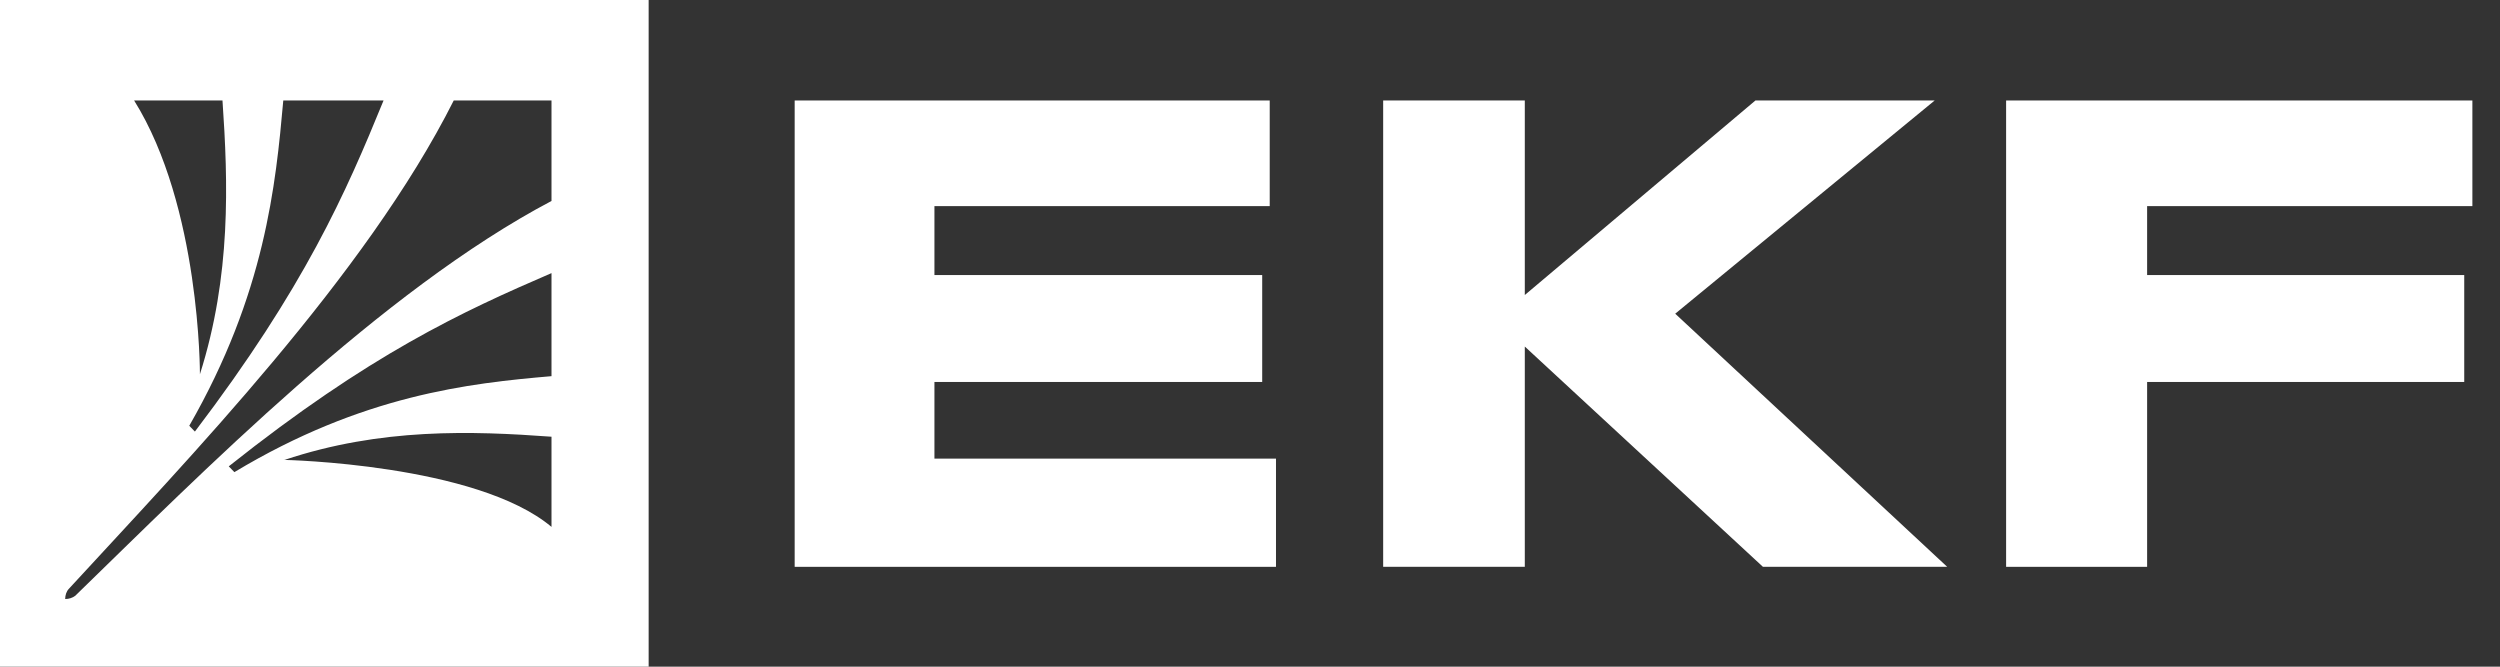 <?xml version="1.0" encoding="UTF-8"?> <svg xmlns="http://www.w3.org/2000/svg" width="150" height="40" viewBox="0 0 150 40" fill="none"><rect x="0" y="0" width="150" height="40" fill="#333333" stroke="none"/><path d="M76.183 6.029V12.367H56.066V16.503H75.732V22.918H56.066V27.517H76.559V34.01H47.68V6.029H76.183Z" fill="white"></path><path d="M82.99 34.01V6.029H91.488V17.701L105.326 6.029H116.08L100.513 18.822L116.832 34.01H105.777L91.488 20.793V34.01H82.99Z" fill="white"></path><path d="M148.343 6.029V12.367H128.827V16.503H147.854V22.918H128.827V34.01H120.367V6.029H148.343Z" fill="white"></path><path d="M0 0V40H38.919V0H0ZM23.013 6.029C20.757 11.556 18.275 17.237 11.694 25.894L11.356 25.546C15.906 17.623 16.545 11.092 16.997 6.029H23.013ZM13.349 6.029C13.687 10.937 13.875 16.541 11.995 22.454C11.995 22.454 12.033 12.406 8.047 6.029H13.349ZM3.911 35.942C3.911 35.71 3.986 35.478 4.136 35.324C11.281 27.556 21.96 16.502 27.224 6.029H33.09V12.058C22.9 17.43 12.07 28.406 4.512 35.749C4.362 35.865 4.136 35.942 3.911 35.942ZM33.09 31.613C28.578 27.826 17.034 27.594 17.034 27.594H17.072C22.863 25.662 28.315 25.855 33.09 26.203V31.613ZM33.09 22.57C28.165 22.995 21.772 23.691 14.063 28.328L13.725 27.981C22.186 21.256 27.713 18.705 33.09 16.387V22.57Z" fill="white"></path></svg> 
